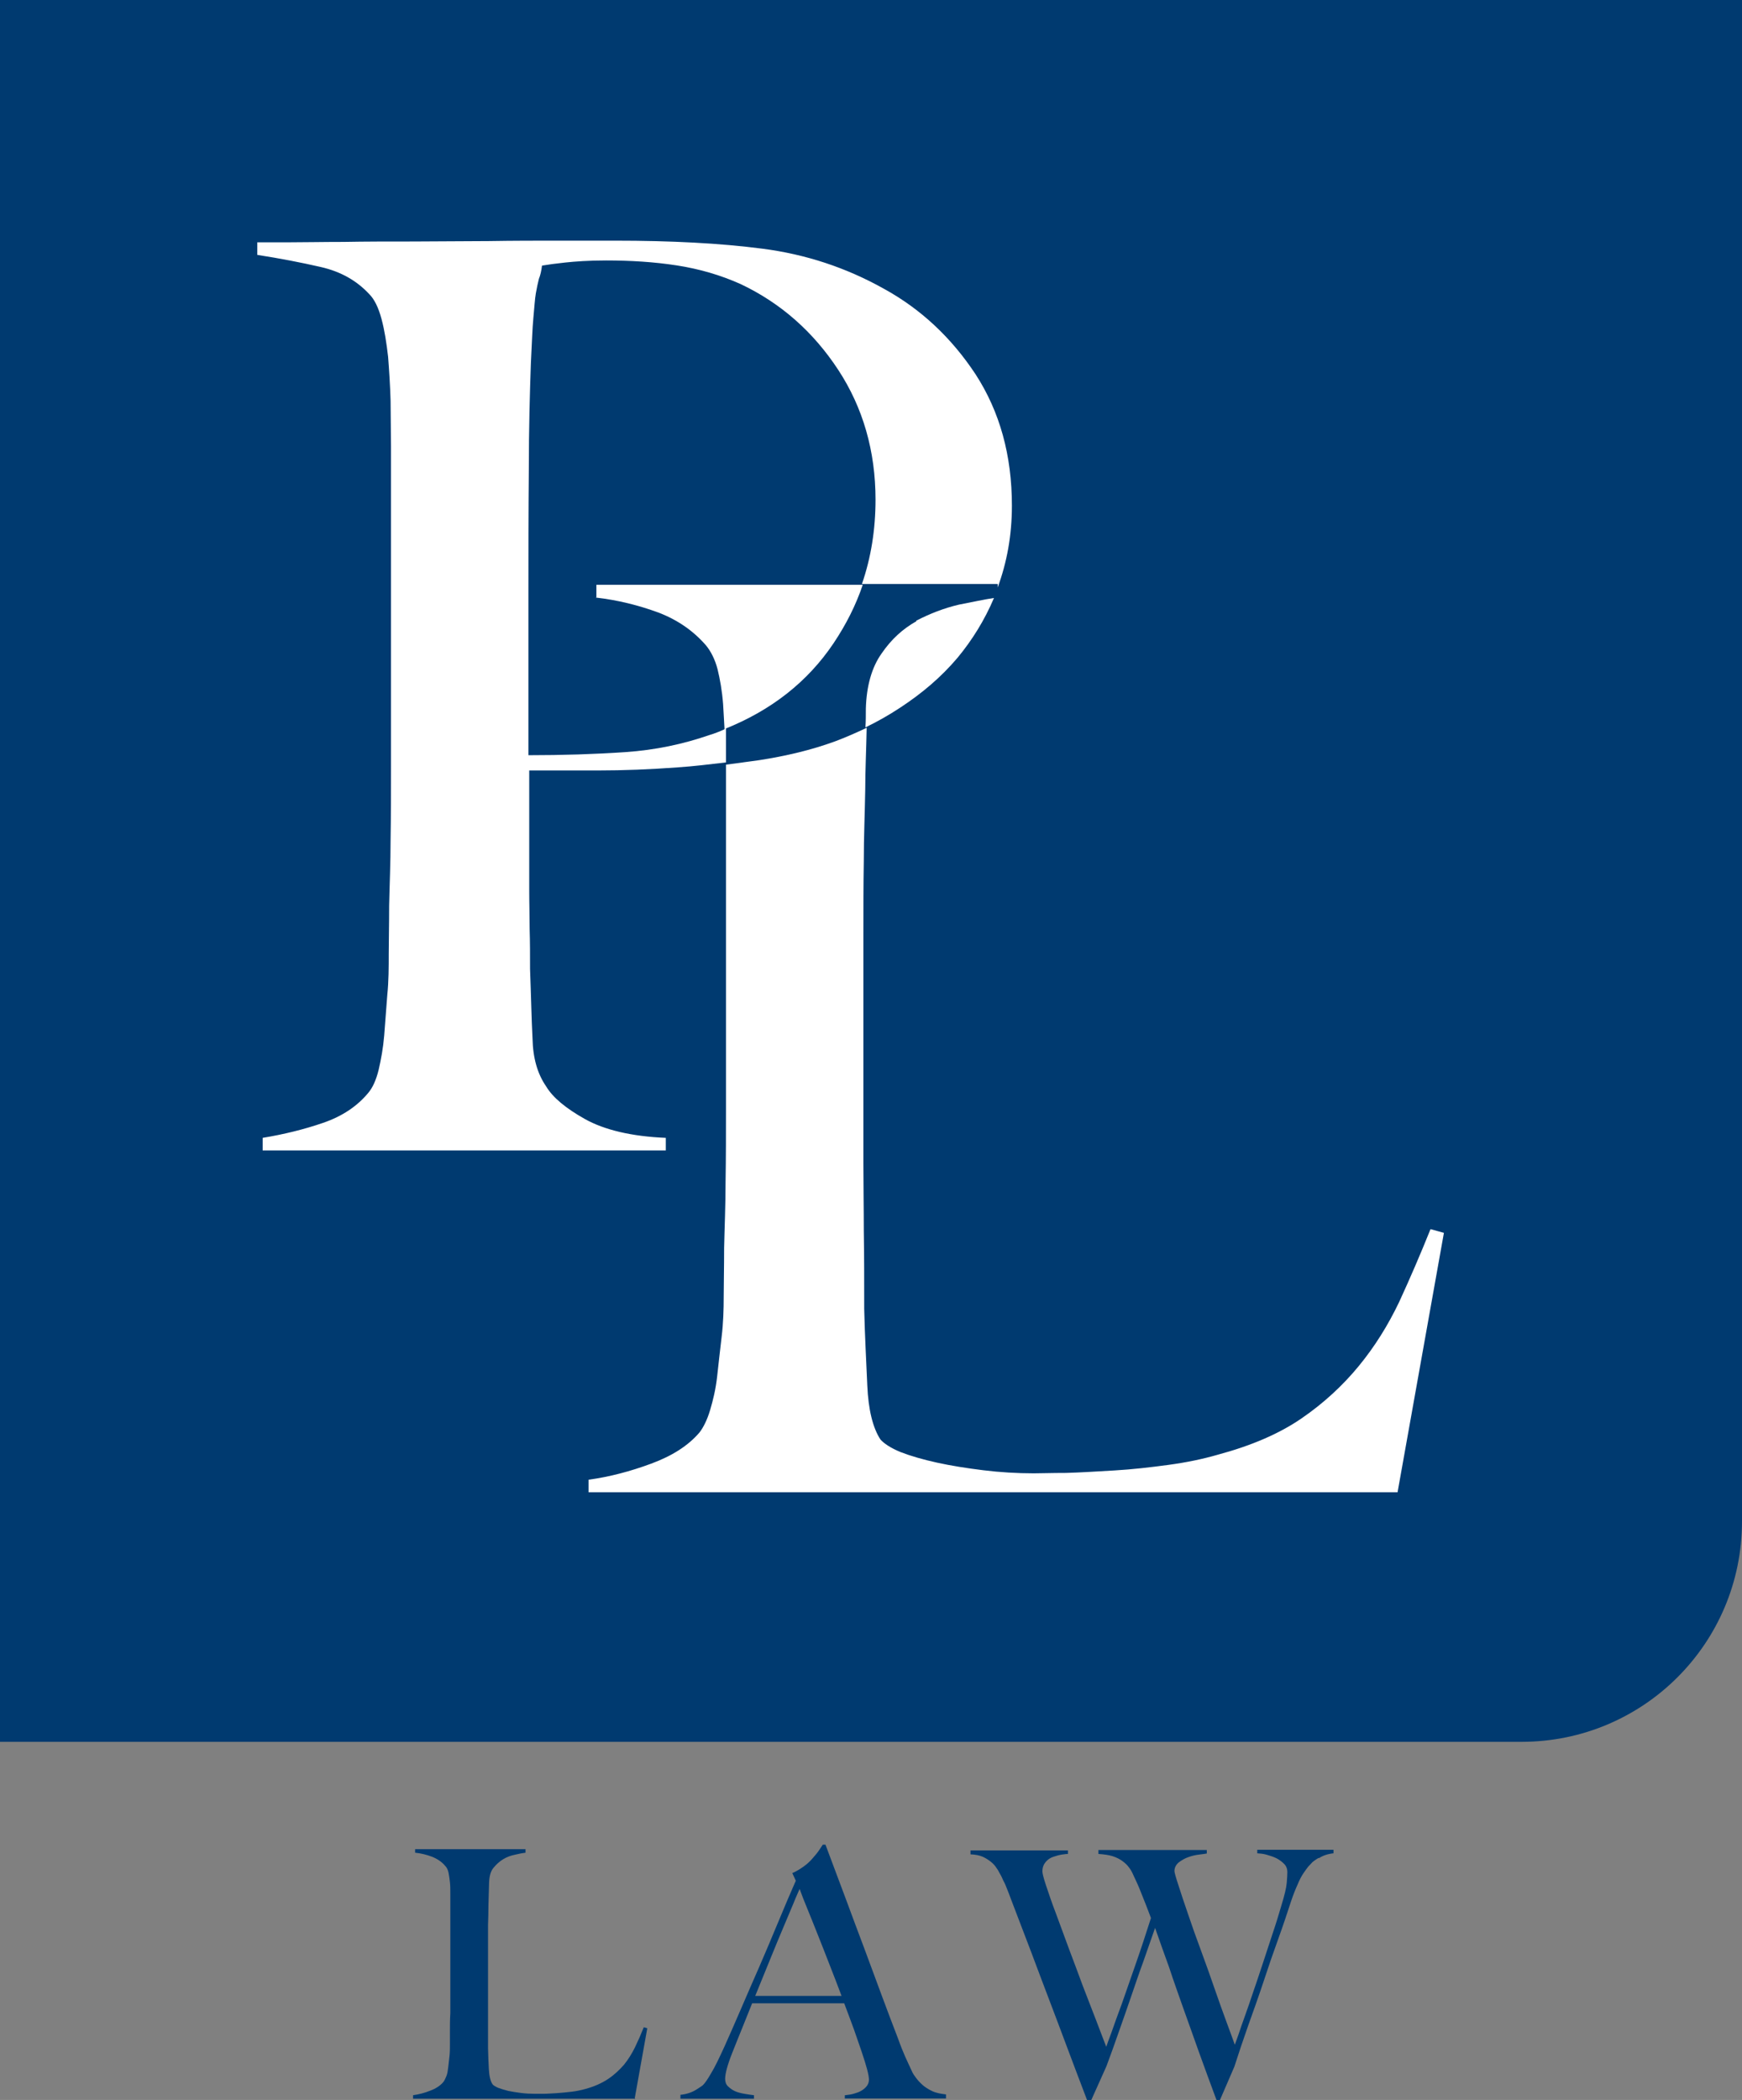 <svg xmlns="http://www.w3.org/2000/svg" id="Layer_1" viewBox="0 0 84.56 101.91"><rect x="0" y="0" width="84.56" height="101.91" fill="#808080" stroke="none"/><defs><style>.cls-1{fill:#003a70;}.cls-2{fill:#fff;}</style></defs><path class="cls-1" d="m30.83,101.85h-10.78v-.17c.28-.04.56-.11.83-.22.27-.1.49-.24.64-.42.05-.06.1-.17.15-.29s.07-.28.09-.45c.02-.17.04-.34.06-.53.02-.19.02-.36.02-.55v-.64c0-.27,0-.56.02-.88v-5.8c0-.21,0-.39-.02-.56-.02-.18-.04-.33-.07-.47-.03-.13-.08-.24-.16-.32-.16-.19-.36-.33-.63-.44-.26-.1-.54-.17-.83-.2v-.17h5.36v.17c-.15.02-.32.05-.52.1-.2.04-.39.11-.57.22s-.33.25-.47.42-.2.42-.21.74c-.01.39-.02.75-.03,1.08,0,.32-.01.64-.02.95v5.97c.01.36.02.7.04,1.03.02.32.07.57.18.73.04.05.13.11.27.17.13.05.3.1.49.15.19.04.39.07.62.1s.45.04.67.04h.42c.2,0,.41-.02.64-.03.24-.02.48-.04.73-.07.25-.03.47-.08.65-.13.45-.12.82-.29,1.12-.49.3-.2.55-.44.77-.69.21-.26.39-.55.54-.86.15-.31.29-.63.42-.96l.17.05-.62,3.46.03-.03Z"></path><path class="cls-1" d="m41.01,101.85v-.17s.11-.01.24-.03.26-.06.4-.11c.13-.05.26-.13.37-.24.1-.1.16-.23.16-.38,0-.1-.03-.27-.09-.5s-.15-.51-.26-.84-.24-.69-.38-1.1c-.15-.4-.3-.82-.47-1.26h-4.47c-.17.42-.33.83-.49,1.22-.16.38-.31.78-.47,1.17-.24.6-.35,1.03-.35,1.27,0,.15.04.27.13.36.09.09.21.18.34.24s.29.1.46.13c.17.03.31.05.47.07v.17h-3.57v-.19c.29-.03.54-.11.75-.24s.33-.21.36-.25c.08-.08.21-.26.38-.56.18-.29.39-.73.65-1.3.24-.53.5-1.13.79-1.8s.59-1.37.9-2.07c.31-.71.61-1.43.91-2.15.3-.73.59-1.4.86-2.02l-.17-.37c.21-.09.38-.2.55-.32.17-.12.31-.25.42-.38s.23-.26.31-.38.15-.23.2-.3h.13c.35.93.68,1.81.99,2.64.31.84.61,1.64.9,2.41s.56,1.52.83,2.24c.27.73.54,1.44.81,2.14.12.34.24.63.34.86s.23.49.36.78c.02.04.07.12.16.24.08.11.19.23.31.34.12.11.29.22.48.31s.41.13.67.16v.2h-4.93Zm-2.2-10.17c-.06.15-.17.37-.29.68-.13.31-.29.69-.48,1.14-.19.45-.4.95-.63,1.52-.23.57-.48,1.18-.75,1.84h4.19c-.19-.51-.38-1-.58-1.51-.2-.51-.38-.98-.57-1.45-.19-.47-.35-.89-.51-1.27-.16-.38-.28-.7-.37-.95"></path><path class="cls-1" d="m64.01,90.16c-.2.12-.31.21-.34.25-.03.03-.08.09-.16.17-.06.08-.15.19-.24.33-.09.13-.19.32-.28.54-.1.22-.21.49-.32.82-.18.55-.38,1.16-.62,1.82-.24.66-.48,1.36-.71,2.06s-.49,1.42-.74,2.12c-.25.71-.48,1.39-.68,2.02l-.7,1.62h-.17c-.3-.81-.58-1.57-.85-2.32-.26-.74-.52-1.45-.76-2.13s-.48-1.35-.69-1.99c-.23-.64-.46-1.27-.68-1.91-.18.52-.37,1.06-.57,1.63-.21.57-.4,1.14-.6,1.72s-.4,1.16-.6,1.72c-.2.57-.39,1.11-.59,1.64l-.74,1.65h-.2c-.35-.91-.67-1.77-.98-2.59s-.6-1.61-.89-2.36-.56-1.49-.83-2.2c-.27-.71-.54-1.42-.81-2.12-.08-.21-.15-.39-.21-.55-.06-.16-.11-.3-.17-.44-.05-.13-.1-.26-.17-.38-.05-.12-.11-.25-.19-.38-.03-.06-.08-.16-.15-.25-.06-.1-.15-.2-.26-.29s-.25-.18-.4-.25c-.16-.07-.36-.11-.6-.12v-.19h4.73v.17c-.05,0-.16.01-.29.03s-.27.06-.42.11c-.15.05-.27.13-.37.25s-.16.26-.16.46c0,.1.06.33.18.69s.27.81.47,1.33c.19.52.4,1.09.63,1.71.23.61.46,1.22.68,1.82.23.6.45,1.16.65,1.68.2.52.36.95.49,1.28.03-.09.11-.32.25-.69.13-.37.3-.85.51-1.41.2-.57.42-1.2.67-1.92.25-.71.49-1.45.74-2.23-.17-.45-.32-.84-.46-1.18-.13-.34-.28-.67-.44-1-.04-.09-.1-.19-.18-.29-.07-.1-.18-.2-.3-.29s-.29-.18-.48-.24c-.19-.06-.42-.09-.69-.11v-.19h5.26v.17c-.06.01-.19.03-.36.05-.18.02-.35.06-.52.12-.18.06-.33.15-.48.26-.13.11-.21.25-.21.42,0,.06.06.29.19.68.12.38.28.86.47,1.41.19.56.4,1.16.64,1.8.24.65.46,1.27.67,1.88.21.6.4,1.14.58,1.62.18.48.3.82.38,1.04.03-.08.09-.25.18-.5.08-.25.19-.56.32-.92s.27-.77.42-1.22c.16-.45.3-.9.46-1.37.16-.47.3-.93.46-1.4.16-.47.29-.9.41-1.31.16-.52.25-.89.27-1.13.02-.24.03-.4.03-.52,0-.17-.05-.3-.16-.41-.1-.1-.23-.2-.37-.27s-.3-.12-.47-.17-.32-.06-.46-.07v-.17h3.7v.17c-.28.03-.52.11-.71.24"></path><path class="cls-1" d="m73.83,84.53H0V0h84.56v73.83c0,5.93-4.8,10.7-10.7,10.7"></path><path class="cls-2" d="m28.93,29c1.05.12,2.06.37,3.04.73.96.37,1.71.91,2.3,1.59.24.29.44.69.56,1.15.12.49.22,1.05.27,1.69.02.39.05.81.07,1.22,2.28-.91,4.04-2.3,5.29-4.16.61-.91,1.08-1.84,1.42-2.84h-12.93v.61h-.02Z"></path><path class="cls-2" d="m69.44,59.65c-.49,1.22-1,2.4-1.52,3.53-.54,1.13-1.18,2.16-1.96,3.11s-1.71,1.81-2.79,2.55-2.43,1.32-4.07,1.76c-.69.2-1.49.37-2.38.49s-1.76.22-2.62.27-1.64.1-2.35.12c-.71,0-1.22.02-1.57.02-.81,0-1.64-.05-2.45-.15s-1.57-.22-2.25-.37-1.27-.32-1.76-.51c-.49-.2-.81-.42-.98-.61-.37-.56-.59-1.45-.64-2.62s-.12-2.43-.15-3.72c0-1.4,0-2.65-.02-3.77,0-1.13-.02-2.2-.02-3.26v-11.15c0-1.22,0-2.4.02-3.55,0-1.15.05-2.3.07-3.48,0-.91.05-1.94.07-2.99-.51.24-1.03.47-1.54.66-1.15.42-2.38.71-3.67.91-.54.07-1.08.15-1.62.22v16.66c0,1.22,0,2.43-.02,3.58,0,1.15-.05,2.23-.07,3.21,0,.98-.02,1.76-.02,2.33,0,.66-.02,1.32-.1,1.98s-.15,1.32-.22,1.94-.2,1.15-.34,1.62-.32.83-.51,1.08c-.56.66-1.35,1.15-2.35,1.52-1,.37-2.01.64-3.04.78v.61h39.27l2.25-12.59-.61-.17h-.02Z"></path><path class="cls-2" d="m35.15,35.4c-.22.1-.47.2-.71.27-1.27.44-2.62.73-4.09.83s-3.04.15-4.7.15v-7.84c0-1.96,0-3.94.02-6,0-2.03.05-3.77.1-5.19.05-.93.07-1.67.12-2.18.05-.51.07-.91.12-1.2.05-.29.1-.51.15-.71.07-.17.12-.39.15-.64.29-.05.66-.1,1.13-.15.47-.05,1.13-.1,1.98-.1,1.18,0,2.33.07,3.43.24,1.1.17,2.13.47,3.11.91,1.96.93,3.53,2.33,4.73,4.16s1.81,3.94,1.81,6.3c0,1.45-.22,2.82-.66,4.09h6.59v.17c.44-1.2.69-2.5.69-3.97,0-2.45-.59-4.56-1.76-6.37-1.18-1.79-2.67-3.18-4.46-4.16-1.84-1.03-3.8-1.67-5.88-1.94s-4.46-.39-7.15-.39h-2.74c-1.05,0-2.2,0-3.4.02-1.2,0-2.43.02-3.65.02s-2.35,0-3.4.02c-1.03,0-1.94.02-2.72.02h-1.47v.61c1.1.17,2.13.37,3.09.59s1.74.66,2.35,1.32c.24.24.44.64.59,1.2s.24,1.15.32,1.84c.05.66.1,1.4.12,2.13,0,.76.02,1.49.02,2.23v15.48c0,1.22,0,2.43-.02,3.58,0,1.15-.05,2.23-.07,3.21,0,.98-.02,1.76-.02,2.33,0,.66,0,1.32-.07,2.01-.05.69-.1,1.35-.15,1.96-.05.61-.15,1.15-.27,1.67-.12.49-.29.86-.49,1.1-.54.66-1.27,1.15-2.2,1.47-.93.32-1.91.56-2.94.73v.61h19.57v-.61c-1.67-.07-2.99-.39-3.92-.91s-1.57-1.05-1.89-1.59c-.42-.61-.64-1.37-.66-2.33-.05-.93-.07-2.06-.12-3.36,0-.69,0-1.32-.02-1.94,0-.59-.02-1.22-.02-1.94v-5.76h3.31c1.27,0,2.55-.05,3.89-.15.78-.05,1.57-.15,2.35-.24v-1.69"></path><path class="cls-2" d="m44.48,30.15c-.66.37-1.22.88-1.69,1.57-.47.66-.73,1.57-.76,2.67,0,.32,0,.61-.02.91.56-.27,1.13-.59,1.69-.96,1.05-.69,1.98-1.47,2.79-2.43.71-.86,1.3-1.81,1.76-2.89-.49.07-1.05.2-1.69.32-.73.17-1.42.44-2.08.78"></path></svg>